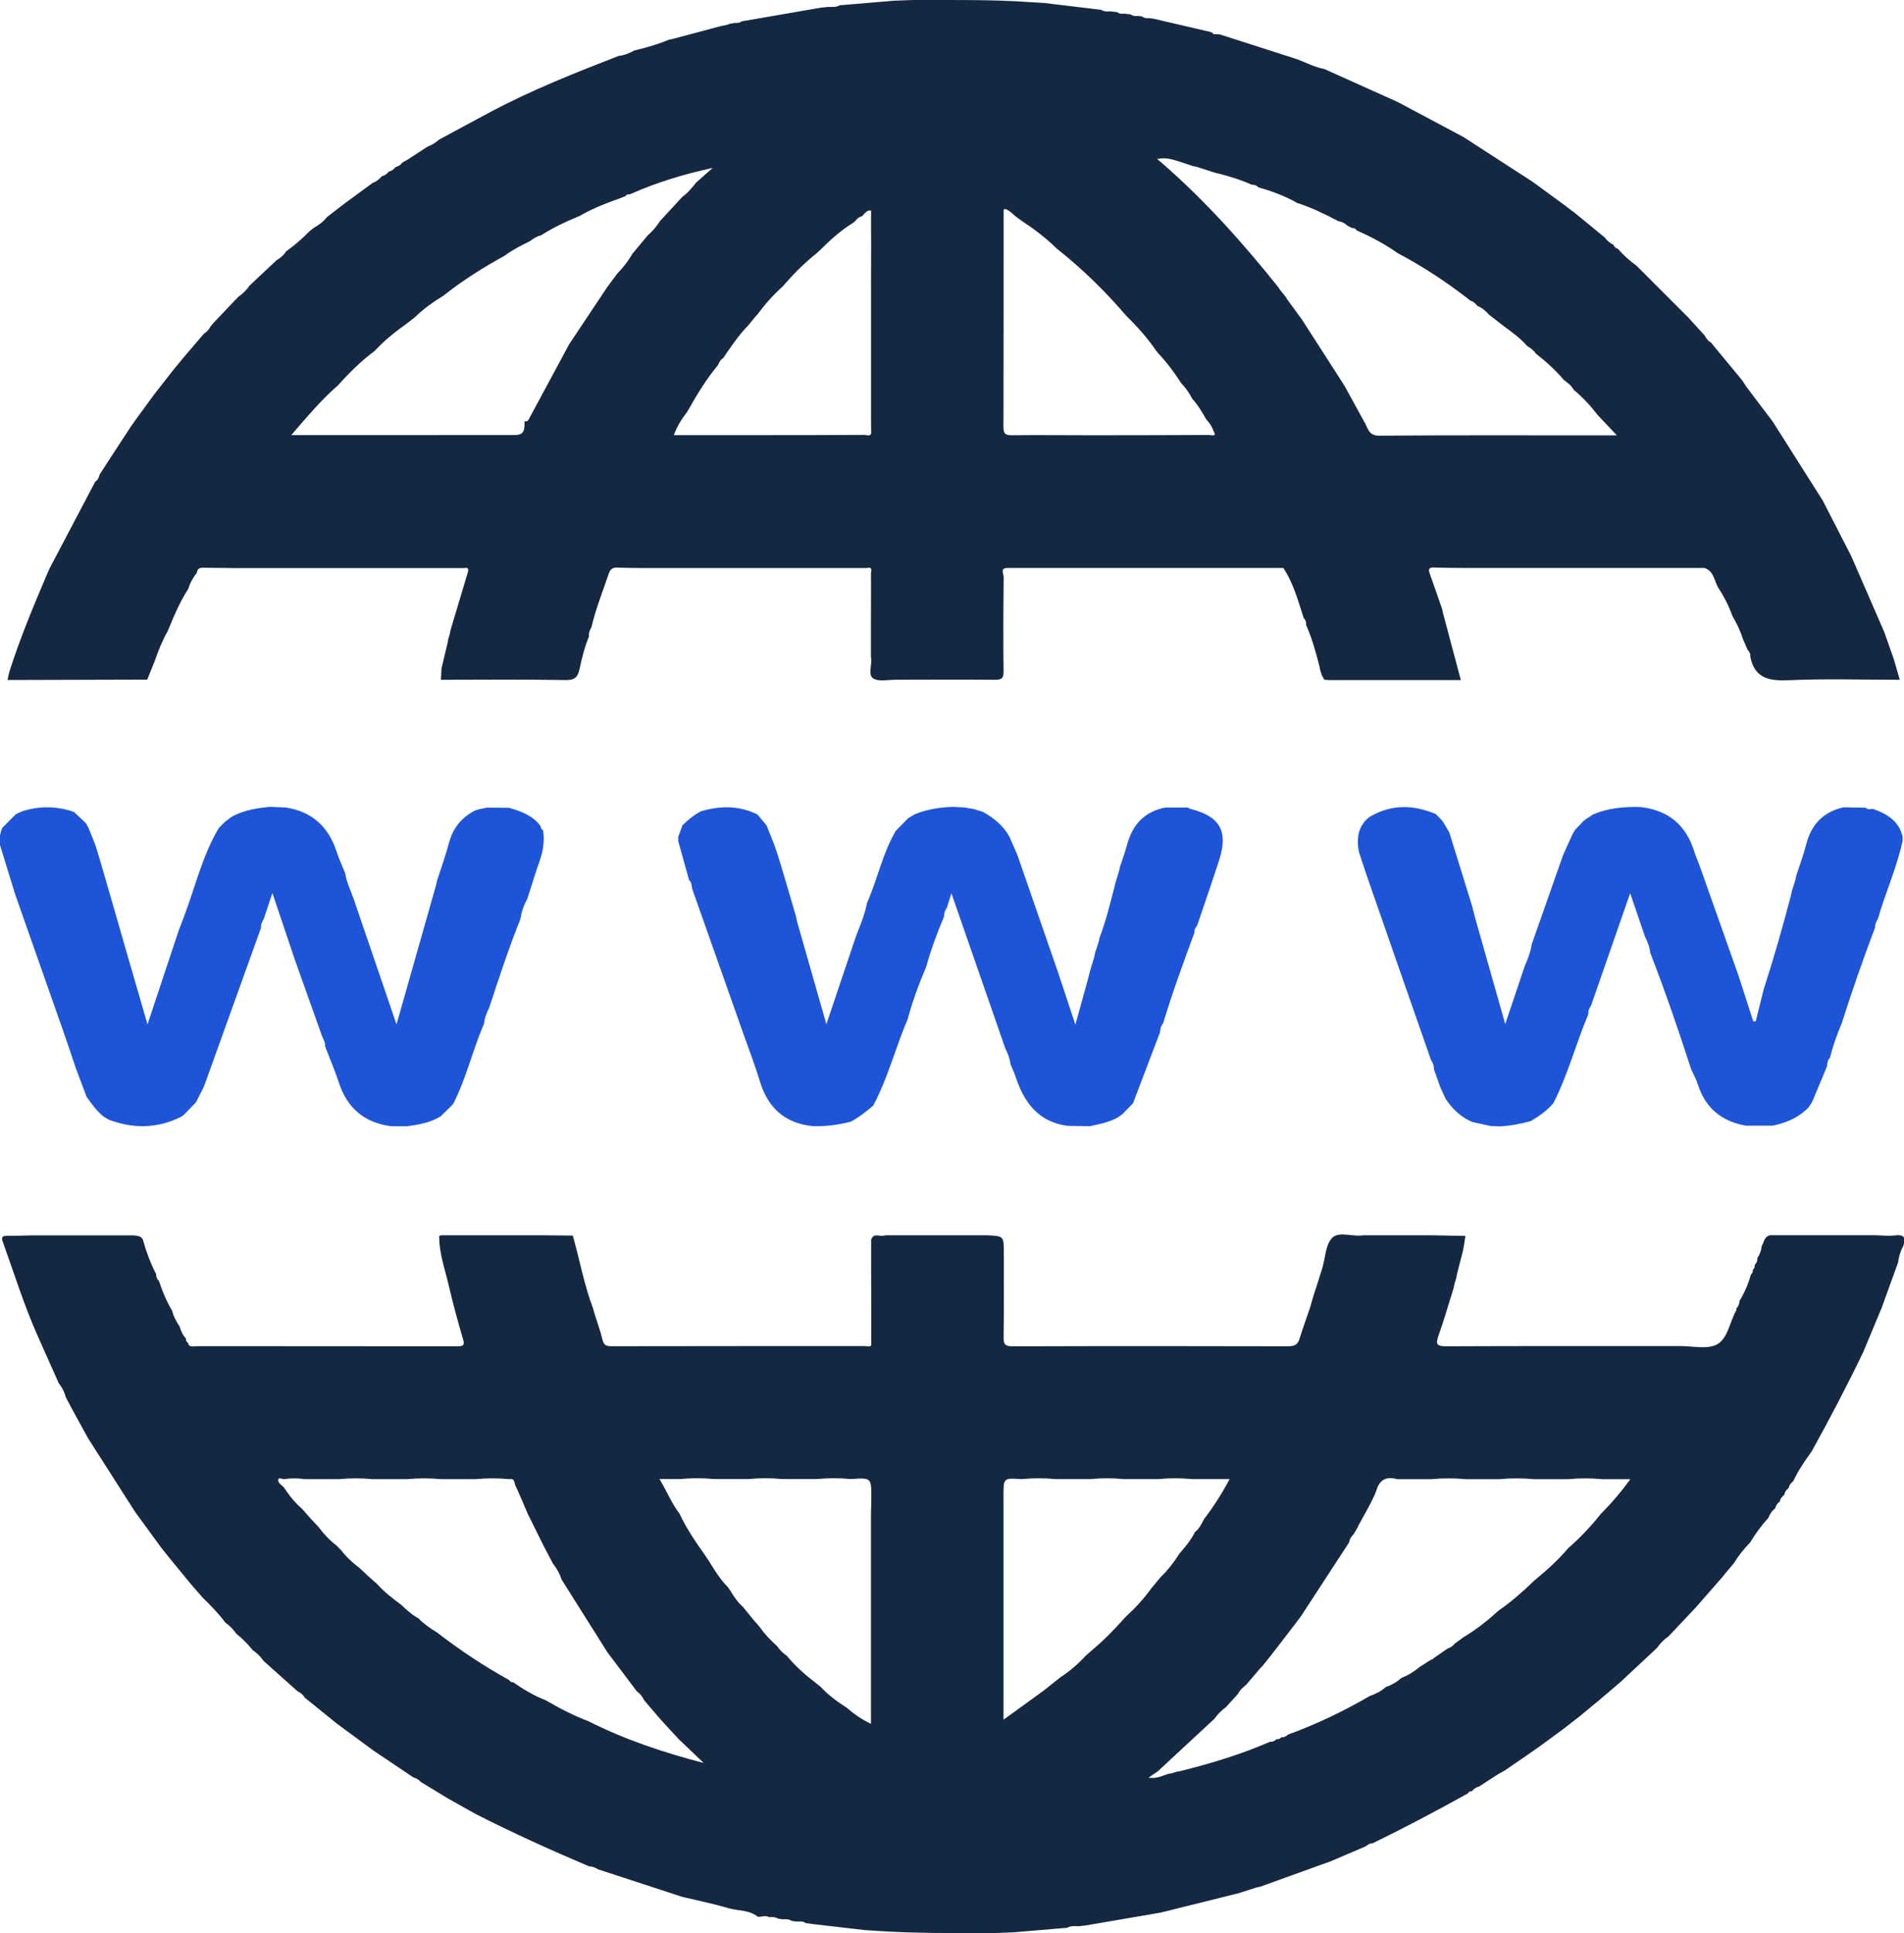 <?xml version="1.0" encoding="utf-8"?>
<!-- Generator: Adobe Illustrator 25.0.0, SVG Export Plug-In . SVG Version: 6.00 Build 0)  -->
<svg version="1.1" id="Layer_1" xmlns="http://www.w3.org/2000/svg" xmlns:xlink="http://www.w3.org/1999/xlink" x="0px" y="0px"
	 viewBox="0 0 332.24 337.19" style="enable-background:new 0 0 332.24 337.19;" xml:space="preserve">
<style type="text/css">
	.st0{fill:#152842;}
	.st1{fill:#1E54D8;}
</style>
<g>
	<g>
		<path class="st0" d="M125.87,4.53c0.25-0.05,0.51-0.1,0.76-0.14c0.28-0.09,0.55-0.17,0.83-0.26c0.25-0.04,0.5-0.09,0.76-0.13
			c0.44,0.04,0.86,0,1.22-0.29c0.26-0.04,0.51-0.08,0.77-0.12c4.38-0.76,8.75-1.51,13.13-2.27c0.39-0.04,0.78-0.07,1.17-0.11
			c0.68-0.01,1.38,0.09,2.01-0.29c0.52-0.04,1.04-0.08,1.56-0.13c2.65-0.22,5.31-0.45,7.96-0.67c1.19-0.04,2.37-0.09,3.56-0.13
			c6.75,0.04,13.5-0.1,20.25,0.39c0.79,0.05,1.58,0.09,2.36,0.14c2.92,0.35,5.84,0.7,8.76,1.05c0.39,0.05,0.78,0.09,1.17,0.14
			c0.5,0.31,1.05,0.33,1.61,0.28c0.39,0.04,0.78,0.08,1.17,0.12c0.36,0.28,0.77,0.35,1.21,0.27c0.39,0.04,0.78,0.09,1.17,0.13
			c0.36,0.29,0.78,0.32,1.22,0.28c0.26,0.03,0.52,0.05,0.79,0.08c0.34,0.33,0.77,0.31,1.2,0.29c0.26,0.04,0.53,0.07,0.79,0.11
			c3.31,0.77,6.63,1.54,9.94,2.31c0,0,0.13,0.09,0.13,0.09l0.16-0.01c0.09,0.22,0.23,0.37,0.5,0.3c0.27,0.01,0.54,0.03,0.82,0.04
			c4.5,1.44,9,2.88,13.49,4.33c1.57,0.59,3.07,1.4,4.75,1.71c4.27,1.92,8.55,3.84,12.82,5.76c3.82,2.03,7.63,4.07,11.45,6.1
			c4.03,2.6,8.05,5.21,12.08,7.81c1.9,1.39,3.81,2.79,5.71,4.18c0.15,0.12,0.31,0.24,0.46,0.36c0.39,0.29,0.79,0.58,1.18,0.88
			c0.13,0.11,0.26,0.21,0.39,0.32c1.46,1.2,2.93,2.4,4.39,3.6c0.14,0.12,0.29,0.24,0.43,0.35c0.41,0.55,0.9,1,1.53,1.29
			c0.14,0.38,0.42,0.6,0.79,0.71c0.95,1.11,2.04,2.07,3.23,2.93c3.01,3.01,6.02,6.01,9.02,9.02c0.96,1.05,1.92,2.11,2.88,3.16
			c0.28,0.48,0.56,0.96,1.09,1.22c0.43,0.52,0.86,1.04,1.29,1.56l0,0c1.32,1.6,2.65,3.2,3.97,4.8c0.1,0.13,0.21,0.26,0.31,0.4
			c0.2,0.31,0.4,0.63,0.6,0.94c0,0,0.08,0.1,0.08,0.1c1.53,2.02,3.05,4.04,4.58,6.06c2.9,4.57,5.79,9.15,8.69,13.72
			c1.66,3.23,3.31,6.45,4.97,9.68c1.92,4.41,3.83,8.81,5.75,13.22c0.56,1.58,1.12,3.17,1.68,4.75c0.34,1.16,0.67,2.32,1.04,3.61
			c-6.56,0-12.97-0.21-19.35,0.08c-3.43,0.15-5.96-0.29-6.73-4.11c0.05-0.47-0.14-0.85-0.46-1.18c-0.26-0.59-0.51-1.17-0.77-1.76
			l0,0.01c-0.47-1.45-1.09-2.84-1.88-4.14c-0.62-1.73-1.44-3.37-2.45-4.91c-0.74-1.21-0.76-2.92-2.42-3.49c-1.99,0-3.98,0-5.96,0
			c-1.99,0-3.97,0-5.96,0c-1.99,0-3.98,0-5.96,0c-1.99,0-3.97,0-5.96,0c-1.99,0-3.98,0-5.96,0c-1.99,0-3.97,0-5.96,0
			c-1.99,0-3.98,0-5.96,0c-1.83-0.02-3.66-0.02-5.49-0.08c-0.83-0.03-1.04,0.25-0.76,1.03c0.75,2.07,1.46,4.15,2.18,6.23
			c0.06,0.25,0.11,0.5,0.17,0.76c1.01,3.8,2.02,7.6,3.09,11.61c-1.86,0-3.51,0-5.16,0c-1.99,0-3.97,0-5.96,0c-1.99,0-3.98,0-5.96,0
			c-1.98,0-3.97,0-5.95,0c-0.26-0.02-0.53-0.04-0.79-0.05c-0.15-0.28-0.3-0.55-0.45-0.83c-0.09-0.28-0.17-0.56-0.26-0.84
			c-0.05-0.25-0.11-0.5-0.16-0.76c-0.62-2.43-1.3-4.84-2.31-7.15c0.05-0.47-0.09-0.87-0.42-1.19c-0.98-2.99-1.77-6.06-3.55-8.73
			c-1.33,0-2.65,0-3.98,0c-1.99,0-3.97,0-5.96,0c-1.99,0-3.98,0-5.96,0c-1.99,0-3.97,0-5.96,0c-1.99,0-3.98,0-5.96,0
			c-1.99,0-3.97,0-5.96,0c-1.99,0-3.98,0-5.96,0c-1.99,0-3.97,0-5.96,0c-0.8,0-1.59,0-2.39,0c-1.41-0.04-0.71,1.04-0.71,1.55
			c-0.06,5.48-0.09,10.96-0.02,16.44c0.02,1.25-0.32,1.52-1.53,1.51c-5.74-0.06-11.49-0.01-17.23-0.01c-1.38,0-3.08,0.39-4.03-0.26
			c-0.91-0.63-0.08-2.46-0.36-3.73c0-1.86,0-3.72,0-5.58c0.01-1.98,0.01-3.97,0.02-5.95c0-1.06-0.01-2.13-0.01-3.19
			c0.2-0.69-0.02-0.96-0.74-0.77c-0.93,0-1.86,0-2.78,0c-1.99,0-3.97,0-5.96,0c-1.99,0-3.98,0-5.96,0c-1.99,0-3.97,0-5.96,0
			c-1.99,0-3.98,0-5.96,0c-1.99,0-3.97,0-5.96,0c-1.99,0-3.98,0-5.96,0c-1.64-0.02-3.29-0.01-4.93-0.08
			c-0.84-0.04-1.26,0.22-1.55,1.08c-1.04,3.09-2.27,6.12-3.01,9.31c-0.29,0.5-0.51,1.01-0.43,1.6c-0.75,1.83-1.24,3.74-1.64,5.66
			c-0.28,1.36-0.77,2-2.41,1.97c-7.26-0.13-14.53-0.06-21.79-0.05c0.03-0.66,0.06-1.31,0.1-1.97c0.35-1.47,0.7-2.94,1.05-4.41
			c0.05-0.25,0.09-0.5,0.14-0.76c0.08-0.28,0.17-0.55,0.25-0.83c0.05-0.25,0.1-0.5,0.15-0.75c0.99-3.3,1.97-6.61,2.97-9.91
			c0.19-0.64,0.17-1.06-0.67-0.85c-1.33,0-2.65,0-3.98,0c-1.99,0-3.97,0-5.96,0c-1.99,0-3.98,0-5.96,0c-1.99,0-3.97,0-5.96,0
			c-1.99,0-3.98,0-5.96,0c-1.99,0-3.97,0-5.96,0c-1.99,0-3.98,0-5.96,0c-1.78-0.02-3.56-0.05-5.35-0.06
			c-0.65-0.01-1.38-0.12-1.48,0.86c-0.66,0.84-1.19,1.75-1.49,2.79c-1.29,2-2.27,4.15-3.16,6.34c-0.17,0.39-0.33,0.78-0.5,1.17
			c-0.94,1.65-1.63,3.4-2.24,5.18c-0.43,1.06-0.85,2.12-1.28,3.17c-8.08,0.02-16.17,0.05-24.25,0.07l-0.12-0.03
			c0.13-0.56,0.22-1.14,0.4-1.69c1.82-5.66,4.11-11.14,6.43-16.61c0.17-0.39,0.34-0.78,0.52-1.17c2.65-5.03,5.3-10.06,7.94-15.08
			c0.44-0.29,0.67-0.72,0.76-1.23c0.77-1.2,1.55-2.39,2.32-3.59c1.09-1.66,2.18-3.33,3.27-4.99c0.43-0.6,0.86-1.2,1.29-1.8
			c0.87-1.19,1.74-2.37,2.61-3.56c0.18-0.23,0.36-0.47,0.54-0.7l0,0c0.94-1.21,1.89-2.41,2.83-3.62c0.62-0.75,1.24-1.5,1.86-2.25
			c1.18-1.38,2.36-2.76,3.54-4.14c0.52-0.28,0.86-0.73,1.12-1.23c0.19-0.23,0.39-0.45,0.58-0.68c0,0,0,0,0,0
			c1.41-1.49,2.83-2.97,4.24-4.46c0.79-0.53,1.45-1.21,2-1.99c1.58-1.48,3.15-2.96,4.73-4.44c0.67-0.38,1.23-0.86,1.64-1.52
			c1.45-1.03,2.79-2.19,4.04-3.47l0,0c0.23-0.19,0.46-0.37,0.69-0.56c0.9-0.53,1.75-1.11,2.4-1.95c1.05-0.81,2.11-1.62,3.16-2.43
			c1.6-1.18,3.2-2.35,4.81-3.53c0.66-0.22,1.15-0.66,1.61-1.16c0.5-0.11,0.89-0.4,1.19-0.81c0.51-0.09,0.89-0.38,1.19-0.79
			c0.51-0.1,0.89-0.39,1.2-0.79c0.32-0.18,0.64-0.36,0.96-0.54c1.14-0.74,2.28-1.49,3.42-2.23c0.75-0.25,1.39-0.68,1.98-1.2
			c3-1.62,6-3.25,9.01-4.85c7.2-3.83,14.77-6.82,22.36-9.77c0.99-0.1,1.89-0.49,2.75-0.95c2.04-0.49,4.06-1.05,5.99-1.87
			c0.25-0.05,0.51-0.11,0.76-0.16C120.29,6.01,123.08,5.27,125.87,4.53z M126.21,62.44c-0.48,0.28-0.72,0.74-0.92,1.23
			c-1.93,2.34-3.54,4.9-5.01,7.54c-0.15,0.25-0.31,0.51-0.46,0.76l0.01-0.02c-0.92,1.18-1.7,2.43-2.25,3.95c4.45,0,8.74,0,13.02,0
			c6.74,0,13.48,0,20.22-0.04c0.45,0,1.33,0.45,1.19-0.69c-0.01-0.67-0.01-1.33-0.02-2c0-2.12,0-4.23,0-6.35c0-1.86,0-3.72,0-5.58
			c0-2.12,0-4.23,0-6.35c0-1.86,0-3.72,0-5.58c0.01-1.98,0.01-3.97,0.02-5.95c-0.01-1.86-0.01-3.72-0.02-5.57
			c0-0.37,0.05-1.05-0.01-1.06c-0.79-0.13-1.11,0.59-1.6,1.01l0.03-0.03c-0.49,0.15-0.9,0.42-1.17,0.86
			c-0.13,0.1-0.27,0.21-0.4,0.31c-2.19,1.35-4.07,3.08-5.88,4.88c-0.15,0.13-0.29,0.26-0.44,0.39c-1.93,1.55-3.7,3.26-5.33,5.12
			c-0.22,0.25-0.44,0.49-0.66,0.74c-1.63,1.45-3.06,3.08-4.36,4.84c-0.13,0.14-0.25,0.28-0.38,0.42c-0.42,0.51-0.85,1.03-1.27,1.54
			l0.03-0.02c-1.27,1.25-2.3,2.69-3.31,4.15l-0.12,0.15c-0.3,0.45-0.6,0.89-0.9,1.34L126.21,62.44z M223.39,50.59
			c0.32,0.39,0.63,0.79,0.95,1.18c0.08,0.14,0.16,0.27,0.24,0.41c0.86,1.17,1.72,2.35,2.58,3.52c2.48,3.86,4.96,7.71,7.44,11.57
			c1.12,2.05,2.24,4.1,3.37,6.15c0.72,1.04,0.68,2.59,2.71,2.57c12.77-0.1,25.54-0.05,38.32-0.05c0.88,0,1.76,0,3.14,0
			c-1.38-1.46-2.36-2.5-3.35-3.55c-1.24-1.62-2.62-3.1-4.19-4.4c-0.39-0.76-1.07-1.23-1.72-1.72c-1.44-1.7-3.07-3.19-4.83-4.55
			c-0.41-0.57-0.92-1.02-1.54-1.34c-1.17-1.34-2.6-2.39-4.02-3.43c-0.89-0.69-1.78-1.38-2.67-2.07c-0.57-0.66-1.23-1.2-2.04-1.54
			c-0.3-0.41-0.66-0.75-1.17-0.88l0.01,0.01c-4-3.15-8.23-5.94-12.73-8.32c-2.25-1.59-4.67-2.86-7.18-3.98
			c-0.16-0.33-0.46-0.39-0.79-0.4c-0.27-0.13-0.53-0.27-0.8-0.4c-0.44-0.44-0.97-0.7-1.58-0.79c-2.31-1.22-4.66-2.38-7.16-3.17
			c-2.13-1.21-4.41-2.06-6.76-2.72c-0.33-0.31-0.71-0.51-1.18-0.46c-1.79-0.82-3.67-1.39-5.57-1.9c-0.25-0.06-0.5-0.11-0.75-0.17
			c-1.07-0.34-2.15-0.68-3.22-1.03c-0.25-0.06-0.5-0.11-0.75-0.17c-4.18-1.42-4.67-1.51-6.24-1.22c0.29,0.24,0.59,0.48,0.88,0.73
			c7.54,6.55,14.15,13.97,20.37,21.75C223.22,50.35,223.3,50.47,223.39,50.59z M210.51,73.18c-0.73-1.27-1.47-2.53-2.46-3.62
			c-0.52-1.01-1.17-1.94-1.96-2.76c-1.17-1.84-2.48-3.58-3.98-5.17c-0.1-0.13-0.21-0.26-0.31-0.39c-1.54-2.22-3.3-4.25-5.24-6.12
			c-3.7-4.34-7.77-8.29-12.24-11.83c-1.84-1.82-3.91-3.37-6.07-4.79c-0.37-0.27-0.73-0.54-1.1-0.81c-0.57-0.5-1.09-1.09-1.86-1.26
			c-0.09,0.09-0.16,0.14-0.16,0.18c-0.01,12.62,0.01,25.24-0.03,37.86c0,1.11,0.27,1.46,1.43,1.45c4.62-0.06,9.25,0,13.87,0
			c6.87,0,13.74-0.02,20.61-0.05c0.39,0,1.41,0.41,0.73-0.74C211.48,74.39,211.05,73.75,210.51,73.18z M72.53,55.23
			c-0.38,0.29-0.75,0.59-1.13,0.88c-0.14,0.11-0.28,0.21-0.42,0.32c-2,1.43-3.92,2.96-5.6,4.78c-2.35,1.74-4.42,3.78-6.36,5.96
			c-2.95,2.56-5.45,5.54-8.19,8.72c13.28,0,26.13,0.01,38.98-0.01c1.42,0,1.79-0.59,1.72-2.38l0.06-0.04
			c0.42,0.14,0.59-0.14,0.74-0.44c2.32-4.3,4.63-8.6,6.95-12.91c0,0-0.02,0.03-0.02,0.03c0.28-0.43,0.57-0.86,0.85-1.28
			c1.94-2.91,3.88-5.82,5.82-8.74c0.6-0.8,1.2-1.61,1.79-2.41c1.01-1.04,1.91-2.17,2.63-3.44c0.92-1.1,1.83-2.2,2.75-3.3
			c0.85-0.68,1.49-1.54,2.09-2.44c1.3-1.41,2.61-2.82,3.91-4.23c0.95-0.66,1.66-1.56,2.37-2.45c0.96-0.85,1.93-1.71,2.89-2.56
			c-5.02,1.09-9.83,2.54-14.44,4.6c-0.33-0.05-0.6,0.06-0.8,0.33c-0.4,0.15-0.8,0.3-1.19,0.46c-2.39,0.85-4.75,1.78-6.94,3.08
			l-0.12-0.04l-0.08,0.1c-2.2,0.89-4.33,1.93-6.34,3.2c-0.74,0.19-1.38,0.58-1.98,1.05c-1.52,0.73-3.02,1.5-4.38,2.51
			c-3.75,2.07-7.37,4.33-10.72,7c-1.74,1.06-3.4,2.23-4.87,3.65C72.51,55.25,72.53,55.23,72.53,55.23z"/>
		<path class="st0" d="M134.18,334.39c-0.63-0.39-1.29,0-1.94-0.06c-1.5-1.23-3.44-1-5.16-1.51c-2.63-0.78-5.34-1.32-8.01-1.96
			c-4.9-1.6-9.79-3.2-14.69-4.8c-0.48-0.3-0.99-0.52-1.57-0.52c-6.72-2.85-13.36-5.86-19.87-9.17c-1.6-0.9-3.2-1.79-4.79-2.69
			c-1.59-0.97-3.19-1.93-4.78-2.9c-0.32-0.44-0.79-0.61-1.27-0.78c-2.28-1.53-4.55-3.06-6.83-4.59c-2.05-1.51-4.1-3.02-6.16-4.53
			c-0.14-0.11-0.28-0.22-0.42-0.32c-1.84-1.49-3.68-2.98-5.53-4.47c-0.27-0.52-0.73-0.83-1.23-1.09c-1.97-1.76-3.95-3.52-5.92-5.28
			c-0.52-0.76-1.17-1.39-1.93-1.91c-0.83-1.06-1.78-2.01-2.84-2.85c-0.53-0.75-1.15-1.41-1.91-1.93c-1.19-1.61-2.59-3.03-4.02-4.42
			l0.03,0.02c-0.56-0.64-1.12-1.28-1.68-1.92c-0.23-0.28-0.47-0.55-0.7-0.83c-1.2-1.47-2.41-2.93-3.61-4.4
			c-0.41-0.52-0.82-1.03-1.23-1.55c-1.5-2.06-3-4.11-4.51-6.17c-2.75-4.3-5.49-8.59-8.24-12.89c-0.88-1.6-1.76-3.21-2.64-4.81
			c-0.42-0.79-0.84-1.58-1.26-2.37c-0.22-0.88-0.61-1.68-1.19-2.37c-1.23-2.76-2.46-5.51-3.69-8.27c-2.43-5.46-4.2-11.17-6.22-16.79
			c-0.09-0.66,0.3-0.7,0.82-0.7c1.43,0,2.85-0.05,4.28-0.08c1.98,0,3.97,0,5.95,0c1.99,0,3.98,0,5.96,0c1.99,0,3.97,0,5.96,0
			c0.63,0.09,1.31,0.07,1.61,0.81c0.58,2.07,1.32,4.07,2.31,5.98c-0.03,0.47,0.15,0.86,0.48,1.17c0.59,1.81,1.33,3.55,2.3,5.19
			c0.24,1.01,0.75,1.9,1.31,2.76c0.23,0.77,0.53,1.49,1.1,2.08c0,0.3,0.01,0.58,0.35,0.72c0.16,0.91,0.89,0.61,1.42,0.61
			c15.19,0.01,30.38,0,45.58,0.03c1.16,0,1.29-0.28,0.97-1.34c-0.87-2.96-1.69-5.95-2.39-8.96c-0.68-2.99-1.78-5.9-1.74-9.03
			l0.18,0.04l0.16-0.08c1.99,0,3.97,0,5.96,0c1.99,0,3.98,0,5.96,0c1.99,0,3.97,0,5.96,0c1.7,0.02,3.39,0.03,5.09,0.05
			c1.21,4.24,1.97,8.6,3.55,12.74c0.07,0.25,0.13,0.5,0.2,0.75c0.49,1.56,1.05,3.11,1.44,4.7c0.22,0.89,0.61,1.11,1.49,1.11
			c14.79-0.03,29.58-0.02,44.36-0.03c0.42,0,1.17,0.38,1.04-0.62c0-1.99,0-3.98,0-5.97c-0.01-2.12-0.01-4.23-0.02-6.35
			c0-1.86,0-3.72,0-5.58c0.43-1.43,1.68-0.38,2.44-0.8c1.99,0,3.98,0,5.96,0c1.99,0,3.97,0,5.96,0c1.99,0,3.98,0,5.96,0
			c2.83,0.15,2.83,0.15,2.83,3.04c0,4.89,0.04,9.79-0.03,14.68c-0.02,1.25,0.19,1.65,1.58,1.65c16-0.06,32-0.05,48-0.01
			c1.08,0,1.72-0.21,2.05-1.3c0.56-1.82,1.22-3.61,1.83-5.41c0.22-0.75,0.44-1.5,0.65-2.24c0.5-1.54,1.01-3.08,1.48-4.63
			c0.55-1.8,0.56-4.1,1.71-5.3c1.21-1.26,3.59-0.16,5.44-0.48c1.99,0,3.98,0,5.96,0c1.99,0,3.97,0,5.96,0
			c1.97,0.04,3.94,0.07,5.92,0.11c-0.1,0.63-0.2,1.26-0.29,1.88c-0.05,0.25-0.1,0.51-0.15,0.76c-0.34,1.34-0.69,2.67-1.03,4.01
			c-0.05,0.26-0.09,0.51-0.14,0.77c-0.09,0.27-0.18,0.55-0.27,0.82c-0.05,0.25-0.1,0.5-0.15,0.75c-0.88,2.82-1.69,5.66-2.68,8.44
			c-0.53,1.5-0.25,1.82,1.35,1.82c13.63-0.06,27.26-0.03,40.89-0.04c2.17,0,4.73,0.62,6.41-0.31c1.84-1.03,2.19-3.89,3.3-5.89
			c0.06-0.11,0.04-0.26,0.06-0.39c0.35-0.35,0.5-0.79,0.53-1.28c0.89-1.46,1.55-3.01,2-4.65c0.32-0.18,0.32-0.5,0.33-0.81
			c0.31-0.19,0.33-0.5,0.32-0.82c0.31-0.33,0.51-0.71,0.45-1.18c0.41-0.61,0.68-1.26,0.74-2c0.12-0.28,0.24-0.56,0.36-0.83
			c0.27-0.78,0.74-1.28,1.65-1.17c1.99,0,3.98,0,5.96,0c1.99,0,3.97,0,5.96,0c1.99,0,3.98,0,5.96,0c1.09,0.02,2.21,0.18,3.28,0.04
			c1.79-0.24,2.13,0.44,1.51,1.96c-0.48,0.86-0.73,1.8-0.86,2.77c-0.96,2.64-1.91,5.29-2.87,7.93c-1.06,2.55-2.13,5.11-3.19,7.66
			c-2.83,5.89-5.87,11.67-9.03,17.38c-1.2,1.64-2.33,3.31-3.19,5.15c-0.4,0.31-0.7,0.68-0.79,1.19c-0.4,0.31-0.7,0.68-0.78,1.2
			c-0.41,0.3-0.69,0.68-0.8,1.19c-0.42,0.29-0.67,0.7-0.8,1.19c-0.57,0.42-0.92,1-1.18,1.64c-1.2,1.32-2.25,2.75-3.17,4.28
			c-1.08,1.11-2.04,2.32-2.86,3.64c-0.35,0.41-0.69,0.82-1.04,1.24c-0.2,0.24-0.4,0.49-0.61,0.73c-0.09,0.11-0.17,0.23-0.26,0.34
			c-1.64,1.87-3.28,3.74-4.91,5.61c-0.09,0.09-0.18,0.18-0.27,0.27c-1.44,1.52-2.88,3.05-4.31,4.57c-0.79,0.53-1.44,1.19-1.98,1.98
			c-2.12,1.98-4.25,3.97-6.37,5.95c-1.35,1.15-2.7,2.31-4.06,3.46l0,0c-0.23,0.19-0.46,0.37-0.69,0.56
			c-0.79,0.65-1.58,1.31-2.37,1.96c-1,0.77-1.99,1.55-2.99,2.32c-1.39,1.02-2.77,2.03-4.16,3.05c-0.67,0.47-1.34,0.93-2.01,1.4
			c-1.33,0.91-2.66,1.82-3.99,2.74c-0.32,0.17-0.64,0.35-0.96,0.52l-0.13,0.08c-1.12,0.72-2.23,1.44-3.35,2.16l0.03-0.02
			c-0.51,0.14-0.93,0.41-1.26,0.83c-0.3,0.01-0.57,0.07-0.7,0.38c-5.49,3.06-11.05,5.99-16.7,8.74c-0.48-0.05-0.81,0.27-1.17,0.51
			c-2.08,0.89-4.16,1.78-6.24,2.67c0,0-0.11,0.02-0.11,0.02c-3.99,1.44-7.97,2.88-11.96,4.32c-0.25,0.06-0.51,0.11-0.76,0.17
			c-1.07,0.34-2.14,0.69-3.22,1.03c-0.25,0.06-0.5,0.12-0.76,0.18c-4.24,1.05-8.47,2.11-12.71,3.16c-4.38,0.75-8.76,1.5-13.13,2.25
			c-0.39,0.04-0.78,0.08-1.17,0.13c-0.69-0.03-1.38-0.1-2.01,0.27c-0.52,0.04-1.04,0.08-1.56,0.13c-2.65,0.22-5.31,0.45-7.96,0.67
			c-1.19,0.04-2.37,0.09-3.56,0.13c-6.75-0.02-13.5,0.06-20.25-0.4c-0.66-0.04-1.31-0.09-1.97-0.13c-3.05-0.35-6.1-0.71-9.16-1.06
			c-0.39-0.05-0.77-0.1-1.16-0.16c-0.49-0.4-1.07-0.26-1.63-0.27c-0.26-0.03-0.51-0.07-0.77-0.1c-0.5-0.32-1.05-0.33-1.61-0.29
			c-0.26-0.03-0.51-0.07-0.77-0.1C135.29,334.35,134.74,334.36,134.18,334.39z M249.03,289.9c0.3-0.17,0.59-0.34,0.89-0.51
			c0.13,0.01,0.21-0.05,0.25-0.17c0.82-0.57,1.65-1.14,2.47-1.71l-0.03,0.02c0.5-0.14,0.89-0.42,1.21-0.82l-0.03,0.02
			c0.39-0.29,0.78-0.57,1.17-0.86c0.14-0.1,0.27-0.2,0.41-0.31c2.14-1.27,4.1-2.78,5.92-4.47c0.14-0.11,0.28-0.22,0.42-0.32
			c2.05-1.43,3.92-3.07,5.72-4.8c0.09-0.09,0.17-0.17,0.26-0.26c2.14-1.74,4.18-3.59,5.97-5.69c2.09-1.81,3.97-3.82,5.69-5.98
			c0.09-0.09,0.17-0.17,0.26-0.26c1.73-1.75,3.32-3.63,4.88-5.78c-1.8,0-3.37,0-4.93,0c-1.98-0.19-3.97-0.19-5.95,0
			c-1.99,0-3.98,0-5.97,0c-1.98-0.19-3.97-0.19-5.95,0c-1.99,0-3.98,0-5.97,0c-1.98-0.19-3.97-0.19-5.95,0c-1.99,0-3.98,0-5.97,0
			c-1.81-0.51-3.03,0.01-3.61,1.91c-0.27,0.87-0.75,1.67-1.14,2.51c-0.65,1.19-1.3,2.38-1.95,3.57l-0.11,0.08l0.03,0.14
			c-0.27,0.46-0.55,0.93-0.82,1.39c-0.4,0.39-0.7,0.83-0.77,1.4c-2.8,4.29-5.59,8.58-8.39,12.87c-0.1,0.14-0.21,0.27-0.31,0.41
			c-0.29,0.38-0.58,0.77-0.87,1.15c0,0,0.02-0.02,0.02-0.02c-1.34,1.74-2.67,3.48-4.01,5.22c-0.23,0.28-0.46,0.57-0.69,0.85
			c-0.3,0.38-0.61,0.75-0.91,1.13c-0.11,0.11-0.22,0.22-0.33,0.33c-0.81,0.95-1.63,1.91-2.44,2.86c-0.57,0.49-1.15,0.97-1.49,1.67
			c-0.69,0.76-1.39,1.52-2.08,2.28l0.03-0.02c-0.79,0.57-1.47,1.24-2.03,2.04c-3.29,3.05-6.58,6.11-9.87,9.16
			c-0.49,0.34-0.99,0.68-1.65,1.13c1.36,0.22,2.33-0.28,3.32-0.63c0.25-0.05,0.5-0.09,0.75-0.14c0.28-0.09,0.56-0.17,0.83-0.26
			c0.25-0.05,0.5-0.09,0.75-0.14c5.29-1.32,10.5-2.89,15.51-5.07c0.47,0.03,0.85-0.15,1.17-0.47c0.32,0.01,0.62-0.01,0.82-0.32
			c0.47,0.03,0.85-0.15,1.17-0.47c4.97-1.81,9.72-4.08,14.29-6.74c1.02-0.36,1.99-0.83,2.8-1.57c1.03-0.35,1.95-0.89,2.76-1.61
			c1.19-0.43,2.22-1.14,3.2-1.92c0.41-0.27,0.83-0.54,1.24-0.8L249.03,289.9z M115.89,300.59c-0.26-0.29-0.51-0.57-0.77-0.86
			l0.01,0.02c-0.8-0.93-1.6-1.87-2.4-2.8c-0.11-0.13-0.22-0.26-0.32-0.39c-0.3-0.62-0.71-1.15-1.28-1.56
			c-0.21-0.28-0.43-0.56-0.64-0.84c-1.21-1.6-2.42-3.21-3.63-4.81c-0.29-0.38-0.57-0.76-0.86-1.14c-2.66-4.23-5.33-8.45-7.99-12.68
			c-0.33-1.02-0.84-1.94-1.51-2.78c-0.56-1.06-1.11-2.12-1.67-3.18c-0.92-1.86-1.84-3.71-2.76-5.57c-0.7-1.63-1.37-3.27-2.12-4.87
			c-0.21-0.45-0.11-1.33-1.06-1.13c-1.98-0.19-3.96-0.19-5.95,0c-1.99,0-3.98,0-5.97,0c-1.98-0.19-3.96-0.19-5.95,0
			c-1.99,0-3.98,0-5.97,0c-1.98-0.19-3.96-0.19-5.95,0c-1.99,0-3.98,0-5.97,0c-1.19-0.19-2.38-0.19-3.56,0
			c-0.35-0.04-0.95-0.29-1.01,0.02c-0.13,0.65,0.56,0.97,0.96,1.39c0.91,1.4,1.95,2.69,3.22,3.79c0.51,0.59,1.03,1.18,1.54,1.76
			c0.09,0.09,0.18,0.18,0.27,0.27c0.35,0.37,0.69,0.75,1.04,1.12c0.89,1.21,1.92,2.29,3.11,3.21c0.26,0.26,0.53,0.53,0.79,0.79
			c0.92,1.19,2,2.22,3.21,3.11c0.37,0.35,0.75,0.69,1.12,1.04c0.09,0.09,0.18,0.17,0.26,0.26c0.58,0.52,1.17,1.03,1.75,1.55
			c1.24,1.4,2.72,2.51,4.2,3.62c0.92,0.87,1.85,1.73,2.97,2.33c0.97,1,2.1,1.78,3.28,2.49c3.99,3.08,8.17,5.87,12.59,8.3
			c0.14,0.31,0.41,0.37,0.71,0.38c1.77,1.26,3.63,2.35,5.67,3.14c2.38,1.39,4.82,2.66,7.41,3.64c6.39,3.22,13.14,5.48,20.14,7.29
			c-1.36-1.29-2.72-2.59-4.08-3.88c-0.11-0.11-0.22-0.22-0.33-0.32C117.56,302.4,116.72,301.49,115.89,300.59z M126.95,276.75
			c0.17,0.24,0.34,0.49,0.51,0.73c0.61,1.01,1.26,1.99,2.16,2.77c0.71,0.87,1.41,1.73,2.12,2.6c0.09,0.09,0.18,0.18,0.26,0.27
			c0.21,0.24,0.41,0.49,0.62,0.73c0.83,1.22,1.86,2.26,2.96,3.24c0.46,0.69,1.04,1.26,1.72,1.72c1.42,1.72,3.06,3.21,4.83,4.55
			c0.36,0.29,0.73,0.59,1.09,0.88c1.33,1.45,2.91,2.59,4.56,3.64c1.26,1.1,2.62,2.06,4.2,2.79c0-2.54,0-4.9,0-7.26
			c0-1.86,0-3.72,0-5.58c0-2.12,0-4.23,0-6.35c0-1.86,0-3.72,0-5.58c0-2.12,0-4.23,0-6.35c0-1.86,0-3.72,0-5.58
			c0.02-0.92,0.06-1.84,0.06-2.76c0.01-3.47,0-3.47-3.58-3.23c-1.98-0.19-3.96-0.19-5.95,0c-1.99,0-3.98,0-5.97,0
			c-1.98-0.19-3.96-0.19-5.95,0c-1.99,0-3.98,0-5.97,0c-1.98-0.19-3.96-0.19-5.95,0c-1.13,0-2.26,0-3.6,0
			c1.31,2.15,2.14,4.28,3.54,6.08l-0.03-0.03c1.17,2.53,2.75,4.82,4.35,7.09c0.26,0.4,0.53,0.8,0.79,1.19
			c0.97,1.56,1.92,3.12,3.22,4.45L126.95,276.75z M210.1,264.96c1.68-2.17,3.13-4.49,4.47-6.97c-2.3,0-4.4,0-6.51,0
			c-1.98-0.19-3.97-0.19-5.95,0c-1.99,0-3.98,0-5.97,0c-1.98-0.19-3.97-0.19-5.95,0c-1.99,0-3.98,0-5.97,0
			c-1.98-0.19-3.96-0.19-5.95,0c-3.16-0.22-3.16-0.22-3.16,2.87c0,7.66,0,15.32,0,22.98c0,5.25,0,10.49,0,16.11
			c1.78-1.29,3.25-2.35,4.73-3.42c0.77-0.56,1.54-1.12,2.31-1.68c0.96-0.76,1.91-1.52,2.87-2.28c1.64-1.07,3.11-2.33,4.43-3.77
			c0.38-0.33,0.76-0.67,1.13-1c2.02-1.69,3.86-3.56,5.6-5.53c0.13-0.13,0.25-0.26,0.38-0.39c1.6-1.46,3.05-3.05,4.32-4.81
			c0.54-0.66,1.09-1.31,1.63-1.97c1.27-1.22,2.34-2.59,3.27-4.08c1.02-1.19,2.04-2.37,2.73-3.79
			C209.26,266.65,209.67,265.8,210.1,264.96z"/>
		<path class="st1" d="M0.25,144.75c0.09-0.08,0.12-0.18,0.08-0.29c0.82-0.82,1.63-1.64,2.45-2.45c0.36-0.17,0.73-0.33,1.09-0.5
			c2.91-0.94,5.82-0.92,8.73,0l0.13,0.11c0,0,0.17-0.01,0.17-0.01c0.69,0.66,1.39,1.31,2.08,1.97c0.15,0.26,0.3,0.52,0.45,0.79
			c0.52,1.35,1.14,2.67,1.54,4.05c1.76,5.94,3.45,11.9,5.17,17.85c1.14,3.94,2.29,7.89,3.6,12.4c1.95-5.87,3.7-11.15,5.46-16.42
			c0.28-0.73,0.56-1.46,0.84-2.19c2-5.24,3.24-10.77,6.15-15.65c0.36-0.36,0.71-0.71,1.07-1.07c0.41-0.31,0.81-0.61,1.22-0.92
			l-0.03,0.02c2.1-1.12,4.38-1.52,6.71-1.71c0.92,0.04,1.83,0.08,2.75,0.12c4.53,0.72,7.4,3.33,8.81,7.66
			c0.43,1.3,1.01,2.55,1.52,3.82c0.21,1.52,0.92,2.88,1.42,4.31c2.45,7.19,4.91,14.37,7.53,22.04c2.4-8.47,4.66-16.42,6.92-24.36
			c0.05-0.25,0.11-0.5,0.16-0.74c0.72-2.23,1.51-4.44,2.12-6.7c0.7-2.58,2.25-4.37,4.58-5.55c0.25-0.07,0.5-0.13,0.75-0.2
			c0.41-0.09,0.81-0.17,1.22-0.26c1.3,0.01,2.6,0.02,3.9,0.03c2.09,0.6,4.09,1.34,5.47,3.16c0.07,0.3,0.12,0.61,0.45,0.74
			c0.29,1.86,0.02,3.63-0.61,5.4c-0.76,2.15-1.41,4.33-2.11,6.5c-0.61,1.12-1.04,2.3-1.22,3.56c-2.04,5.09-3.75,10.3-5.46,15.51
			c-0.44,0.88-0.81,1.78-0.89,2.77c-2.01,4.6-3.1,9.55-5.4,14.03c-0.72,0.71-1.44,1.42-2.16,2.13c-1.81,1.12-3.85,1.47-5.91,1.75
			c-0.93-0.01-1.85-0.01-2.78-0.02c-4.67-0.61-7.65-3.18-9.11-7.65c-0.69-2.12-1.58-4.18-2.38-6.26c0.05-0.68-0.3-1.24-0.55-1.84
			c-1.57-4.42-3.15-8.83-4.72-13.25c-1.25-3.71-2.5-7.43-3.93-11.68c-0.64,1.92-1.07,3.22-1.5,4.52c-0.29,0.49-0.54,0.98-0.49,1.58
			c-3.29,9.15-6.58,18.29-9.87,27.44l-0.1,0.08c0,0,0.03,0.13,0.03,0.13c-0.45,0.88-0.9,1.75-1.34,2.63
			c-0.07,0.04-0.11,0.1-0.12,0.19c-0.69,0.71-1.38,1.43-2.07,2.14c-0.14,0.1-0.28,0.21-0.42,0.31c-4.15,2.08-8.38,2.15-12.68,0.52
			c-0.3-0.18-0.6-0.36-0.9-0.53c-1.18-0.98-2.09-2.2-2.96-3.45c-0.61-1.61-1.22-3.22-1.82-4.83c-0.76-2.24-1.5-4.49-2.29-6.73
			c-2.79-7.95-5.59-15.89-8.38-23.83c-0.9-2.92-1.8-5.84-2.69-8.76c0-0.39,0-0.79,0-1.18C0.03,145.55,0.14,145.15,0.25,144.75z"/>
		<path class="st1" d="M327.18,161.81c-2.09,5.52-4.03,11.09-5.82,16.72c-0.82,1.94-1.53,3.91-2.04,5.96
			c-0.44,0.42-0.45,0.99-0.53,1.54c-0.84,2.01-1.68,4.03-2.52,6.04c-0.07,0.05-0.1,0.12-0.1,0.21c-0.21,0.3-0.41,0.61-0.62,0.91
			c-0.09,0.09-0.18,0.18-0.27,0.27c-1.68,1.59-3.72,2.41-5.94,2.88c-1.57,0-3.13,0-4.7,0c-4.22-0.75-7.07-3.07-8.38-7.22
			c-0.29-0.92-0.78-1.77-1.17-2.65c-2.21-6.82-4.53-13.6-7.13-20.28c-0.09-0.99-0.45-1.89-0.9-2.77c-0.81-2.38-1.62-4.76-2.6-7.63
			c-2.38,6.83-4.59,13.19-6.81,19.55c-0.3,0.48-0.54,0.99-0.5,1.58c-2.16,5.11-3.55,10.51-6.08,15.47
			c-1.09,1.33-2.49,2.27-3.95,3.15c-1.78,0.49-3.58,0.83-5.42,0.92c-0.53-0.02-1.06-0.04-1.59-0.06c-1.06-0.23-2.12-0.47-3.19-0.7
			c-2-0.83-3.48-2.26-4.66-4.04c-0.31-0.67-0.62-1.34-0.93-2.01c-0.38-1.06-0.76-2.13-1.13-3.19c0.07-0.6-0.2-1.1-0.5-1.58
			c-1.99-5.69-3.97-11.39-5.96-17.08c-1.76-5.06-3.52-10.12-5.28-15.17c-0.44-1.32-0.87-2.63-1.31-3.95
			c-0.05-0.25-0.09-0.5-0.14-0.76c-0.24-1.97,0.09-3.76,1.63-5.16c0.14-0.11,0.29-0.21,0.43-0.32c3.75-2.19,7.59-2.09,11.49-0.44
			c0.38,0.39,0.75,0.79,1.13,1.18c0.16,0.26,0.32,0.51,0.48,0.77c0.25,0.43,0.49,0.85,0.74,1.28c1.31,4.23,2.62,8.46,3.93,12.68
			c0.2,0.78,0.4,1.57,0.61,2.35c1.69,5.95,3.37,11.89,5.21,18.36c1.25-3.72,2.31-6.87,3.37-10.02c0.54-1.28,1.06-2.57,1.27-3.96
			c1.82-5.17,3.64-10.34,5.46-15.51c0.54-1.2,1.08-2.4,1.62-3.59c0.15-0.26,0.3-0.52,0.45-0.78l-0.01,0.01
			c0.52-0.54,1.03-1.08,1.55-1.62c0.15-0.11,0.3-0.21,0.45-0.32c0.42-0.28,0.85-0.56,1.27-0.84l0.17,0.01l0.13-0.11
			c2.3-0.9,4.7-1.14,7.14-1.14c0.26,0.01,0.53,0.01,0.79,0.02c4.76,0.56,7.86,3.1,9.3,7.69c0.29,0.94,0.71,1.84,1.04,2.77
			c2.24,6.32,4.48,12.64,6.71,18.96c0.86,2.66,1.71,5.31,2.57,7.97c0.14-0.01,0.28-0.01,0.43-0.02c0.46-1.86,0.93-3.73,1.39-5.59
			c1.74-5.38,3.3-10.81,4.73-16.29c0.05-0.25,0.11-0.5,0.16-0.75c0.21-0.68,0.42-1.36,0.63-2.03c0.05-0.25,0.11-0.5,0.16-0.75
			c0.58-1.8,1.26-3.57,1.72-5.4c0.89-3.52,2.99-5.73,6.55-6.52c1.29,0.03,2.58,0.05,3.87,0.08c0.36,0.43,0.83,0.21,1.26,0.2
			c2.41,0.87,4.51,2.07,5.15,4.83c0,0.26,0,0.52,0,0.79c-1.01,4.64-2.98,8.97-4.29,13.51C327.4,160.72,327.18,161.23,327.18,161.81z
			"/>
		<path class="st1" d="M148.47,195.64c-1.95,0.5-3.94,0.8-5.96,0.79c-0.26-0.01-0.53-0.01-0.79-0.02c-4.8-0.52-7.72-3.19-9.11-7.77
			c-0.84-2.76-1.88-5.46-2.84-8.18c-2.99-8.47-5.99-16.94-8.98-25.41c-0.1-0.55-0.09-1.13-0.55-1.55c-0.63-2.26-1.26-4.52-1.89-6.79
			c0-0.25,0-0.49,0-0.74c0.24-0.67,0.49-1.34,0.73-2.01c0.95-0.96,2-1.78,3.18-2.44c3.36-1,6.67-1.05,9.9,0.54
			c0.53,0.63,1.07,1.27,1.6,1.9c0.64,1.65,1.36,3.27,1.89,4.96c1.14,3.63,2.18,7.3,3.26,10.95c0.05,0.26,0.1,0.53,0.15,0.79
			c1.67,5.84,3.33,11.68,5.14,17.99c1.84-5.48,3.51-10.44,5.18-15.39c0.73-1.89,1.54-3.76,1.91-5.77c1.82-4.08,2.68-8.54,4.95-12.45
			l0.07-0.12c0.7-0.72,1.4-1.44,2.11-2.16c0.39-0.24,0.78-0.48,1.17-0.72c2.17-0.89,4.44-1.24,6.76-1.3
			c0.65,0.03,1.31,0.07,1.96,0.1c0.54,0.09,1.08,0.19,1.61,0.28c0.53,0.16,1.05,0.32,1.58,0.48c1.91,1.07,3.58,2.4,4.65,4.36
			c0.46,1.06,0.92,2.11,1.38,3.17c2.39,6.89,4.78,13.77,7.16,20.66c0.92,2.79,1.85,5.59,2.96,8.94c0.79-2.84,1.41-5.09,2.03-7.34
			c0.2-0.78,0.41-1.55,0.61-2.33c0.21-0.68,0.42-1.36,0.63-2.04c0.05-0.25,0.1-0.5,0.15-0.76c0.22-0.67,0.43-1.35,0.65-2.02
			c0.06-0.25,0.11-0.5,0.17-0.74c1.09-2.86,1.81-5.84,2.58-8.79c0.06-0.25,0.12-0.51,0.18-0.76c0.21-0.67,0.41-1.35,0.62-2.02
			c0.06-0.25,0.12-0.5,0.17-0.76c0.42-1.3,0.89-2.58,1.25-3.9c0.95-3.46,3.04-5.71,6.64-6.42c1.3,0,2.6,0,3.91,0
			c0.18,0.08,0.34,0.2,0.53,0.25c5.1,1.3,6.58,3.85,4.99,8.84c-1.23,3.86-2.58,7.67-3.87,11.51c-0.31,0.33-0.51,0.71-0.45,1.18
			c-1.95,5.26-3.87,10.54-5.5,15.91c-0.45,0.42-0.44,0.99-0.53,1.54c-1.57,4.11-3.14,8.23-4.7,12.34c-0.59,0.61-1.17,1.22-1.76,1.83
			c-1.66,1.4-3.73,1.72-5.75,2.18c-1.31-0.02-2.63-0.04-3.94-0.06c-5.15-0.69-7.62-4.18-9.1-8.72c-0.22-0.67-0.54-1.32-0.81-1.97
			c-0.13-0.98-0.46-1.89-0.91-2.76c-3.08-8.86-6.16-17.73-9.42-27.11c-0.37,1.17-0.58,1.82-0.78,2.47c-0.3,0.48-0.54,0.98-0.5,1.58
			c-1.21,2.86-2.3,5.76-3.12,8.76c-1.27,2.97-2.38,6-3.23,9.13c-2.13,4.98-3.45,10.28-6.02,15.09
			C151.15,193.87,149.9,194.88,148.47,195.64z"/>
	</g>
</g>
</svg>
